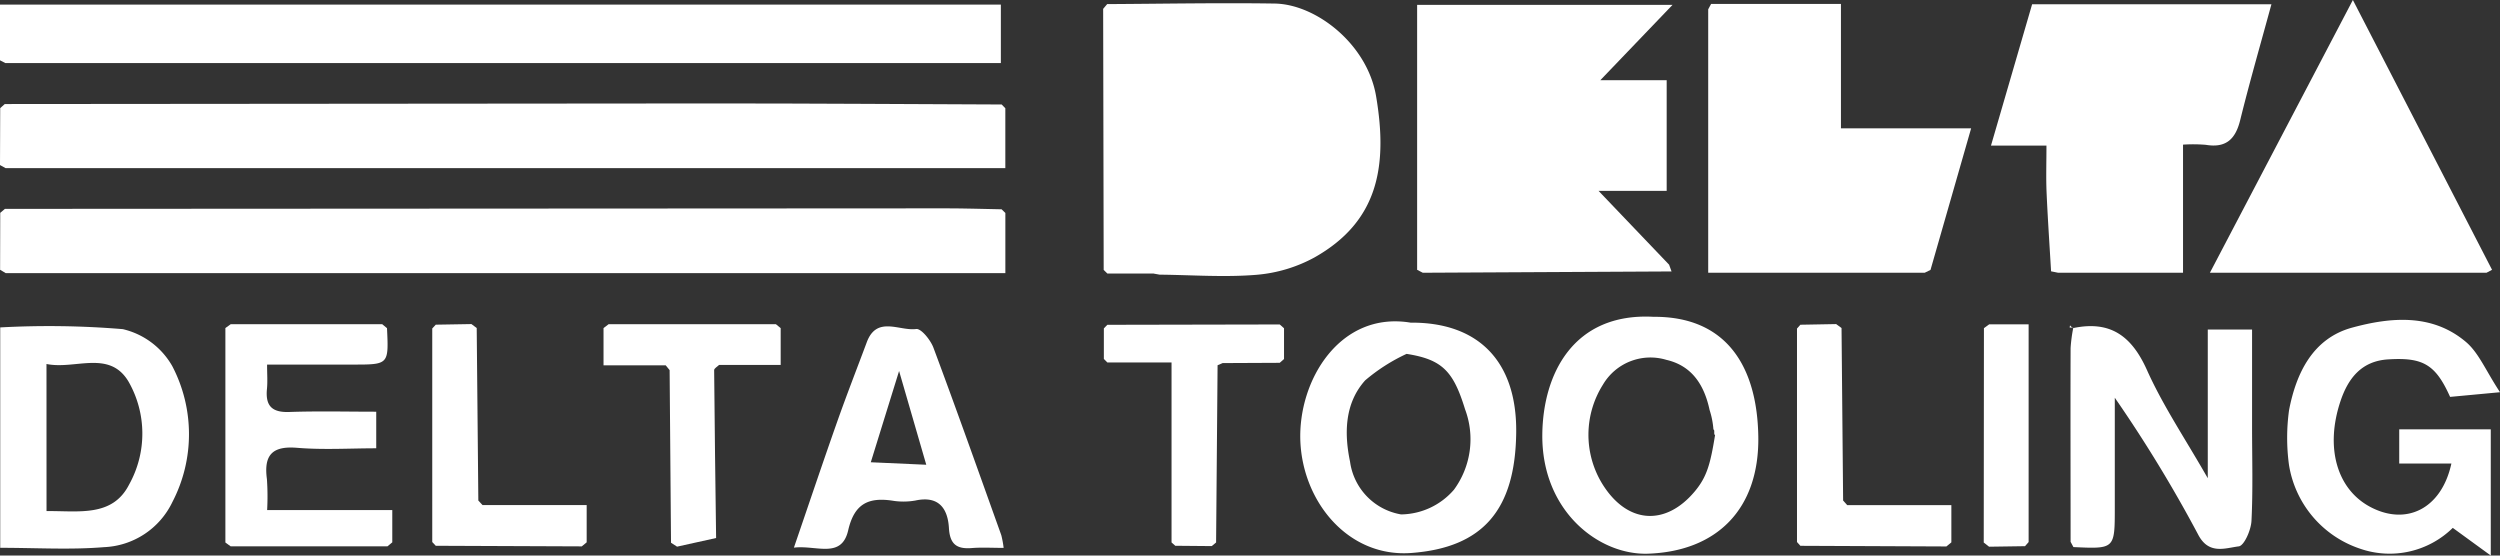 <svg xmlns="http://www.w3.org/2000/svg" xmlns:xlink="http://www.w3.org/1999/xlink" width="180" height="40" viewBox="0 0 180 40">
  <rect x="0" y="0" width="180" height="40" fill="#333333" stroke="none"/>
  <defs>
    <clipPath id="clip-path">
      <rect id="長方形_6425" data-name="長方形 6425" width="180" height="40" fill="#fff"/>
    </clipPath>
  </defs>
  <g id="グループ_4943" data-name="グループ 4943" transform="translate(-37 -31)">
    <rect id="cloud_logo" width="180" height="40" transform="translate(37 31)" fill="none"/>
    <g id="グループ_4675" data-name="グループ 4675" transform="translate(37 31)">
      <g id="グループ_4675-2" data-name="グループ 4675" transform="translate(0 0)" clip-path="url(#clip-path)">
        <path id="パス_11854" data-name="パス 11854" d="M84.658,19.7l-3.343,0-.266-.263q-.019-9.4-.038-18.794L81.3.3C85.32.279,89.343.2,93.363.261c2.982.048,6.668,2.92,7.3,6.675.865,5.112.109,9.038-4.428,11.6a10.52,10.52,0,0,1-4.193,1.256c-2.307.189-4.643.011-6.967-.012l-.42-.075" transform="translate(-1.584 -0.005)" fill="#fff"/>
        <path id="パス_11855" data-name="パス 11855" d="M72.386,15.678V20H.407l-.4-.239q0-2.05.01-4.1l.338-.286q33.9-.021,67.8-.038c1.32,0,2.64.045,3.96.069l.274.266" transform="translate(0 -0.336)" fill="#fff"/>
        <path id="パス_11856" data-name="パス 11856" d="M72.384,7.958v4.313H.4l-.4-.22.015-4.1.329-.293q25.6-.023,51.192-.043c6.861,0,13.722.049,20.584.075l.26.267" transform="translate(0 -0.167)" fill="#fff"/>
        <path id="パス_11857" data-name="パス 11857" d="M104.067,19.438V.357h18.391l-5.2,5.425h4.777v7.966h-4.907l5.081,5.318.176.486-17.911.094-.4-.208" transform="translate(-2.034 -0.008)" fill="#fff"/>
        <path id="パス_11858" data-name="パス 11858" d="M0,4.349V.338H72.062V4.55H.387L0,4.349" transform="translate(0 -0.007)" fill="#fff"/>
        <path id="パス_11859" data-name="パス 11859" d="M150.536,19.546c-.111-1.9-.242-3.8-.325-5.7-.045-1.058-.008-2.121-.008-3.357h-3.994L149.17.316H166.4c-.77,2.83-1.564,5.574-2.249,8.344-.34,1.374-1.027,2.016-2.476,1.774a11.038,11.038,0,0,0-1.639-.013v9.221h-9.007l-.492-.1" transform="translate(-2.858 -0.007)" fill="#fff"/>
        <path id="パス_11860" data-name="パス 11860" d="M141.043,19.642h-15.6V.677l.209-.39H135V9.245h9.374c-1.011,3.522-1.968,6.858-2.926,10.195l-.41.2" transform="translate(-2.452 -0.006)" fill="#fff"/>
        <path id="パス_11861" data-name="パス 11861" d="M182.2,19.639H162.285C165.794,12.946,169.12,6.6,172.58,0L182.6,19.424l-.4.215" transform="translate(-3.173 0)" fill="#fff"/>
        <path id="パス_11862" data-name="パス 11862" d="M179.782,33.89h-3.755V31.428h6.591v9.087l-2.735-1.992a6.486,6.486,0,0,1-6.656,1.505,7.626,7.626,0,0,1-5.138-6.044,14.535,14.535,0,0,1,.007-3.942c.515-2.681,1.724-5.17,4.54-5.937,2.758-.751,5.752-1.032,8.188,1.026.93.785,1.435,2.073,2.46,3.625l-3.594.336c-1.046-2.335-1.946-2.859-4.466-2.7-1.917.12-2.878,1.367-3.427,3.01-1.113,3.327-.264,6.31,2.112,7.594,2.609,1.41,5.166.162,5.874-3.106" transform="translate(-3.283 -0.516)" fill="#fff"/>
        <path id="パス_11863" data-name="パス 11863" d="M121.2,23.322c5.364-.067,7.535,3.635,7.612,8.62.08,5.239-3,8.262-7.936,8.434-3.536.123-7.681-3.065-7.615-8.6.052-4.371,2.253-8.728,7.939-8.459m4.5,8.516c-.125-.037.006-.359-.12-.4a5.844,5.844,0,0,0-.275-1.4c-.373-1.752-1.232-3.177-3.111-3.612a3.967,3.967,0,0,0-4.568,1.785,6.759,6.759,0,0,0-.078,7.092c1.784,2.937,4.564,3.132,6.689.594.869-1.038,1.124-1.962,1.463-4.064" transform="translate(-2.214 -0.511)" fill="#fff"/>
        <path id="パス_11864" data-name="パス 11864" d="M103.434,23.749c4.859-.038,7.644,2.768,7.6,7.872-.053,5.619-2.405,8.324-7.545,8.711-4.529.341-7.806-3.651-7.995-8.023-.189-4.392,2.847-9.41,7.943-8.559m-.292,2.245a13.054,13.054,0,0,0-2.985,1.909c-1.487,1.654-1.512,3.829-1.09,5.852a4.464,4.464,0,0,0,3.675,3.8,5.108,5.108,0,0,0,3.806-1.778,6.143,6.143,0,0,0,.8-5.793c-.837-2.72-1.622-3.583-4.2-3.986" transform="translate(-1.867 -0.518)" fill="#fff"/>
        <path id="パス_11865" data-name="パス 11865" d="M.016,39.971V24.1a64.573,64.573,0,0,1,8.825.124A5.552,5.552,0,0,1,12.4,26.88a10.581,10.581,0,0,1,.008,9.8,5.724,5.724,0,0,1-4.926,3.242c-2.426.2-4.879.046-7.466.046M3.35,37.324c2.314-.023,4.741.451,5.945-1.909a7.537,7.537,0,0,0-.048-7.425c-1.381-2.3-3.845-.832-5.9-1.257Z" transform="translate(0 -0.526)" fill="#fff"/>
        <path id="パス_11866" data-name="パス 11866" d="M152.055,39.536c0-4.65-.015-9.3,0-13.949a11.042,11.042,0,0,1,.194-1.466l-.03.032c2.674-.568,4.226.543,5.333,3.014,1.144,2.556,2.735,4.913,4.38,7.791V24.254h3.189v7.007c0,2.257.07,4.52-.043,6.772-.033.656-.525,1.782-.914,1.831-.969.12-2.143.617-2.908-.816a98.668,98.668,0,0,0-6.019-9.885q0,3.96,0,7.922c0,2.969,0,2.969-2.979,2.831Z" transform="translate(-2.972 -0.526)" fill="#fff"/>
        <path id="パス_11867" data-name="パス 11867" d="M28.223,39.859H16.931l-.379-.276q0-7.72,0-15.441l.383-.276H27.844l.344.285c.125,2.621.125,2.621-2.434,2.622h-6.2c0,.668.043,1.215-.009,1.752-.12,1.209.349,1.706,1.607,1.661,2.06-.073,4.125-.02,6.261-.02V32.8c-1.865,0-3.8.122-5.7-.035-1.821-.151-2.4.553-2.171,2.254a18.041,18.041,0,0,1,.016,2.228h9.01v2.324l-.342.284" transform="translate(-0.324 -0.523)" fill="#fff"/>
        <path id="パス_11868" data-name="パス 11868" d="M73.4,39.974c-.823,0-1.562-.047-2.293.012-1.081.086-1.576-.272-1.644-1.442-.082-1.395-.724-2.346-2.411-1.981a4.91,4.91,0,0,1-1.691.006c-1.73-.248-2.718.255-3.152,2.142-.478,2.075-2.282,1.05-3.908,1.245,1.089-3.176,2.082-6.134,3.12-9.075.676-1.917,1.417-3.811,2.128-5.716.719-1.929,2.353-.789,3.554-.95.359-.049,1.037.79,1.244,1.344,1.674,4.481,3.271,8.989,4.884,13.492a6.946,6.946,0,0,1,.171.922m-5.571-5.985c-.662-2.283-1.231-4.246-1.957-6.75-.753,2.427-1.35,4.353-2.037,6.571l3.994.179" transform="translate(-1.14 -0.526)" fill="#fff"/>
        <path id="パス_11869" data-name="パス 11869" d="M89.251,26.821Q89.2,33.2,89.144,39.582l-.313.26-2.625-.023-.27-.24V26.622H81.315l-.252-.256v-2.2c.083-.086.167-.172.251-.257l12.413-.025.308.274v2.214l-.308.274-4.112.019-.365.156" transform="translate(-1.585 -0.523)" fill="#fff"/>
        <path id="パス_11870" data-name="パス 11870" d="M142.716,39.867l-10.508-.046-.244-.273q0-7.685,0-15.371l.243-.274,2.576-.047.388.286q.057,6.209.114,12.419l.293.33h7.5v2.682l-.356.294" transform="translate(-2.58 -0.522)" fill="#fff"/>
        <path id="パス_11871" data-name="パス 11871" d="M49.179,39.6l-.1-12.427-.281-.345H44.32V24.145l.366-.279H56.733l.342.284V26.8H52.638c-.124.123-.354.248-.353.371.033,4.03.089,8.059.141,12.089l-2.812.623-.435-.282" transform="translate(-0.866 -0.523)" fill="#fff"/>
        <path id="パス_11872" data-name="パス 11872" d="M31.983,23.9l2.581-.044.379.285q.059,6.21.117,12.421l.3.326h7.5v2.683l-.352.291-10.514-.043c-.083-.09-.168-.179-.252-.269V24.173l.251-.27" transform="translate(-0.62 -0.523)" fill="#fff"/>
        <path id="パス_11873" data-name="パス 11873" d="M148.646,39.848l-2.585.038-.384-.3q.007-7.719.014-15.436l.377-.274h2.841V39.552l-.263.3" transform="translate(-2.848 -0.523)" fill="#fff"/>
        <path id="パス_11874" data-name="パス 11874" d="M81.314,23.909l-.251.257.251-.257" transform="translate(-1.585 -0.524)" fill="#fff"/>
        <path id="パス_11875" data-name="パス 11875" d="M152.055,39.884l.2.38-.2-.38" transform="translate(-2.973 -0.874)" fill="#fff"/>
        <path id="パス_11876" data-name="パス 11876" d="M28.413,24.151l-.344-.285.344.285" transform="translate(-0.549 -0.523)" fill="#fff"/>
        <path id="パス_11877" data-name="パス 11877" d="M31.983,23.9l-.251.27.251-.27" transform="translate(-0.62 -0.524)" fill="#fff"/>
        <path id="パス_11878" data-name="パス 11878" d="M182.6,20.074l.4-.215-.4.215" transform="translate(-3.57 -0.435)" fill="#fff"/>
        <path id="パス_11879" data-name="パス 11879" d="M35,24.144l-.379-.285.379.285" transform="translate(-0.677 -0.523)" fill="#fff"/>
        <path id="パス_11880" data-name="パス 11880" d="M44.686,23.866l-.366.279.366-.279" transform="translate(-0.866 -0.523)" fill="#fff"/>
        <path id="パス_11881" data-name="パス 11881" d="M150.622,19.977l.492.1-.492-.1" transform="translate(-2.945 -0.437)" fill="#fff"/>
        <path id="パス_11882" data-name="パス 11882" d="M57.321,24.15l-.341-.285.341.285" transform="translate(-1.114 -0.523)" fill="#fff"/>
        <path id="パス_11883" data-name="パス 11883" d="M141.354,20.071l.41-.2-.41.2" transform="translate(-2.763 -0.435)" fill="#fff"/>
        <path id="パス_11884" data-name="パス 11884" d="M104.067,19.865l.4.208-.4-.208" transform="translate(-2.034 -0.435)" fill="#fff"/>
        <path id="パス_11885" data-name="パス 11885" d="M94.288,24.158l-.308-.275.308.275" transform="translate(-1.837 -0.523)" fill="#fff"/>
        <path id="パス_11886" data-name="パス 11886" d="M84.731,20.137l.42.075-.42-.075" transform="translate(-1.656 -0.441)" fill="#fff"/>
        <path id="パス_11887" data-name="パス 11887" d="M132.205,23.905l-.243.274.243-.274" transform="translate(-2.58 -0.524)" fill="#fff"/>
        <path id="パス_11888" data-name="パス 11888" d="M81.05,19.866l.266.263-.266-.263" transform="translate(-1.584 -0.435)" fill="#fff"/>
        <path id="パス_11889" data-name="パス 11889" d="M135.225,24.142c-.129-.094-.259-.191-.388-.286q.194.145.388.286" transform="translate(-2.636 -0.522)" fill="#fff"/>
        <path id="パス_11890" data-name="パス 11890" d="M146.067,23.873l-.376.274.376-.274" transform="translate(-2.848 -0.523)" fill="#fff"/>
        <path id="パス_11891" data-name="パス 11891" d="M.008,19.865l.4.239-.4-.239" transform="translate(0 -0.435)" fill="#fff"/>
        <path id="パス_11892" data-name="パス 11892" d="M152.244,24.12l-.258-.014c.008-.05.017-.1.025-.152l.2.2Z" transform="translate(-2.971 -0.525)" fill="#fff"/>
        <path id="パス_11893" data-name="パス 11893" d="M122.743,19.97l-.176-.485.176.485" transform="translate(-2.396 -0.427)" fill="#fff"/>
        <path id="パス_11894" data-name="パス 11894" d="M73.824,15.68l-.274-.266.274.266" transform="translate(-1.438 -0.338)" fill="#fff"/>
        <path id="パス_11895" data-name="パス 11895" d="M81.063,26.421l.252.256-.252-.256" transform="translate(-1.585 -0.579)" fill="#fff"/>
        <path id="パス_11896" data-name="パス 11896" d="M89.414,26.883l.365-.156-.365.156" transform="translate(-1.748 -0.585)" fill="#fff"/>
        <path id="パス_11897" data-name="パス 11897" d="M93.98,26.7l.308-.274-.308.274" transform="translate(-1.837 -0.579)" fill="#fff"/>
        <path id="パス_11898" data-name="パス 11898" d="M.356,15.383l-.339.285.339-.285" transform="translate(0 -0.337)" fill="#fff"/>
        <path id="パス_11899" data-name="パス 11899" d="M0,12.151l.4.219L0,12.151" transform="translate(0 -0.266)" fill="#fff"/>
        <path id="パス_11900" data-name="パス 11900" d="M73.822,7.96l-.26-.267.26.267" transform="translate(-1.438 -0.168)" fill="#fff"/>
        <path id="パス_11901" data-name="パス 11901" d="M48.89,26.9c.094.115.187.231.281.345-.094-.114-.187-.23-.281-.345" transform="translate(-0.956 -0.589)" fill="#fff"/>
        <path id="パス_11902" data-name="パス 11902" d="M.348,7.66l-.329.292L.348,7.66" transform="translate(0 -0.168)" fill="#fff"/>
        <path id="パス_11903" data-name="パス 11903" d="M0,4.439l.387.2L0,4.439" transform="translate(0 -0.097)" fill="#fff"/>
        <path id="パス_11904" data-name="パス 11904" d="M125.651.287l-.21.391c.071-.13.14-.261.21-.391" transform="translate(-2.452 -0.006)" fill="#fff"/>
        <path id="パス_11905" data-name="パス 11905" d="M81.3.3l-.287.343L81.3.3" transform="translate(-1.584 -0.006)" fill="#fff"/>
        <path id="パス_11906" data-name="パス 11906" d="M35.421,37.175l-.3-.326.3.326" transform="translate(-0.687 -0.807)" fill="#fff"/>
        <path id="パス_11907" data-name="パス 11907" d="M135.642,37.175c-.1-.11-.2-.22-.294-.33.1.11.2.22.294.33" transform="translate(-2.646 -0.807)" fill="#fff"/>
        <path id="パス_11908" data-name="パス 11908" d="M16.552,39.935l.379.276-.379-.276" transform="translate(-0.324 -0.875)" fill="#fff"/>
        <path id="パス_11909" data-name="パス 11909" d="M28.456,40.211l.342-.284-.342.284" transform="translate(-0.556 -0.875)" fill="#fff"/>
        <path id="パス_11910" data-name="パス 11910" d="M31.732,39.9l.252.269-.252-.269" transform="translate(-0.62 -0.874)" fill="#fff"/>
        <path id="パス_11911" data-name="パス 11911" d="M42.713,40.216l.351-.291-.351.291" transform="translate(-0.835 -0.875)" fill="#fff"/>
        <path id="パス_11912" data-name="パス 11912" d="M49.276,39.956l.435.282-.435-.282" transform="translate(-0.963 -0.875)" fill="#fff"/>
        <path id="パス_11913" data-name="パス 11913" d="M86.034,39.931l.27.24-.27-.24" transform="translate(-1.682 -0.875)" fill="#fff"/>
        <path id="パス_11914" data-name="パス 11914" d="M88.987,40.193l.313-.259-.313.259" transform="translate(-1.74 -0.875)" fill="#fff"/>
        <path id="パス_11915" data-name="パス 11915" d="M131.962,39.9l.244.272-.244-.272" transform="translate(-2.58 -0.874)" fill="#fff"/>
        <path id="パス_11916" data-name="パス 11916" d="M142.93,40.219l.356-.294-.356.294" transform="translate(-2.794 -0.875)" fill="#fff"/>
        <path id="パス_11917" data-name="パス 11917" d="M145.676,39.935l.384.3-.384-.3" transform="translate(-2.848 -0.875)" fill="#fff"/>
        <path id="パス_11918" data-name="パス 11918" d="M148.7,40.2l.263-.3-.263.3" transform="translate(-2.907 -0.874)" fill="#fff"/>
        <path id="パス_11919" data-name="パス 11919" d="M16.934,23.866l-.383.276.383-.276" transform="translate(-0.324 -0.523)" fill="#fff"/>
      </g>
    </g>
  </g>
</svg>
